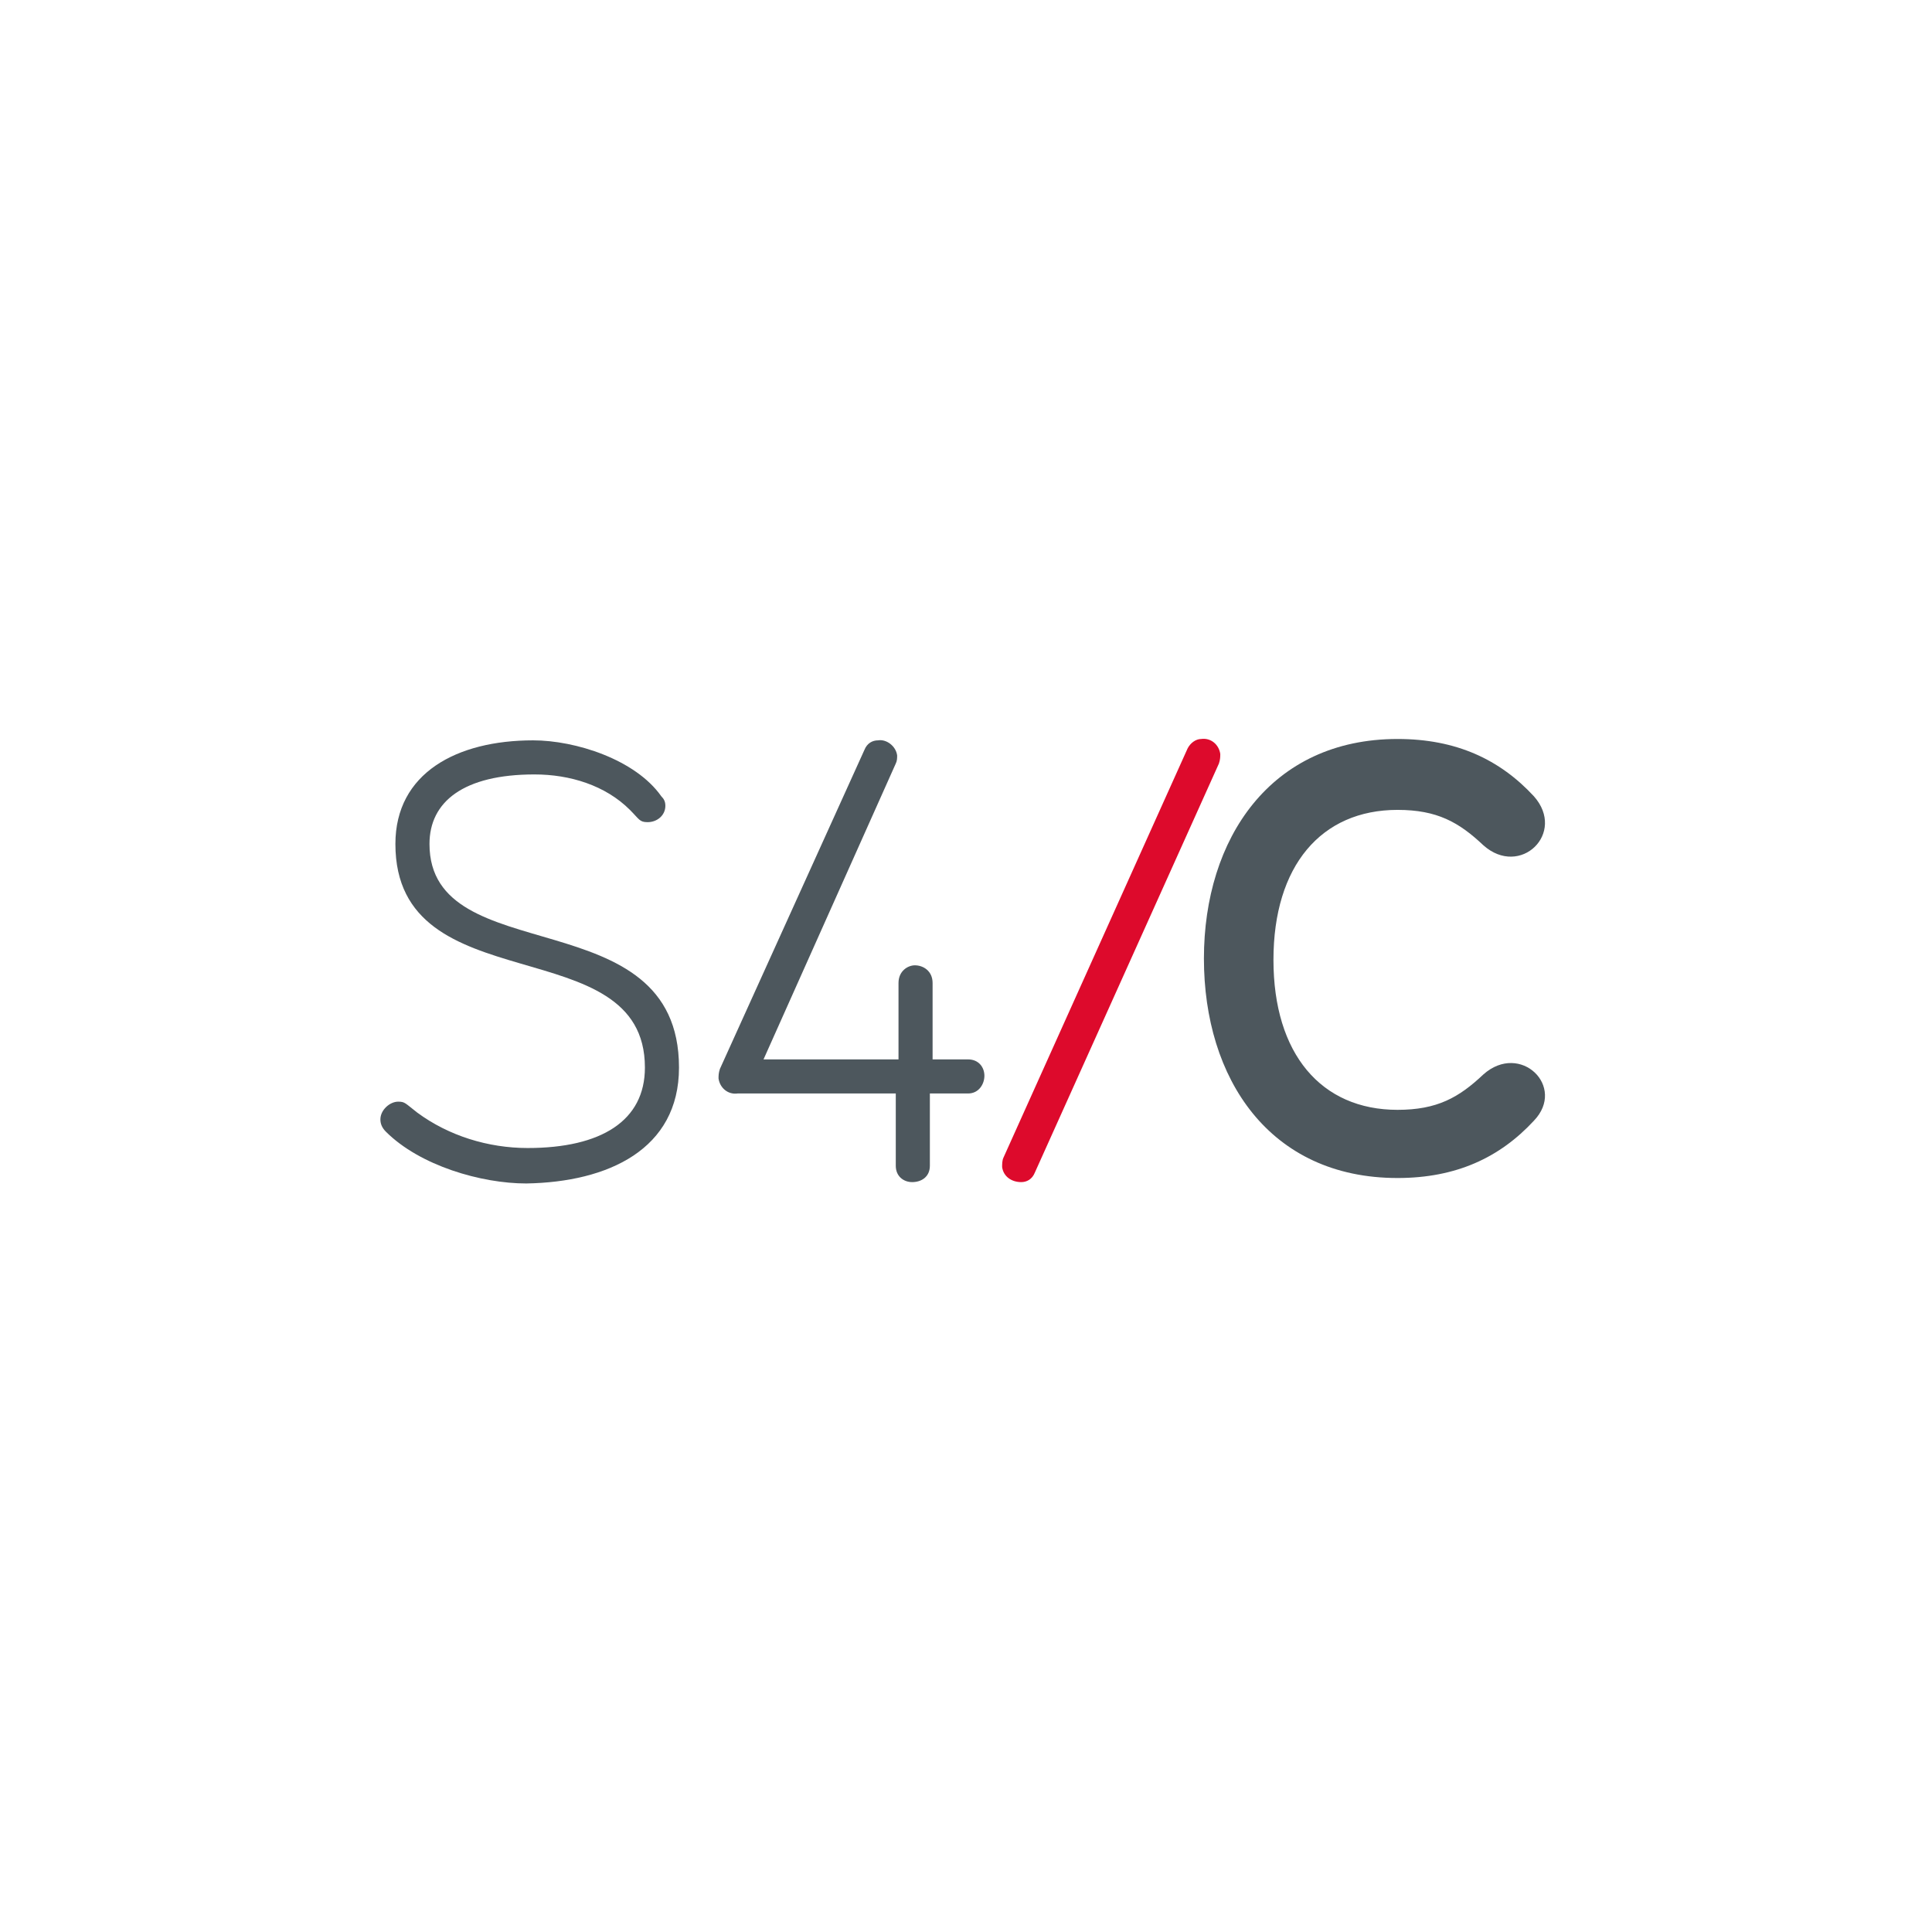 <?xml version="1.0" encoding="utf-8"?>
<!-- Generator: Adobe Illustrator 24.2.0, SVG Export Plug-In . SVG Version: 6.00 Build 0)  -->
<svg version="1.1" id="Layer_1" xmlns="http://www.w3.org/2000/svg" xmlns:xlink="http://www.w3.org/1999/xlink" x="0px" y="0px"
	 viewBox="0 0 141.7 141.7" style="enable-background:new 0 0 141.7 141.7;" xml:space="preserve">
<style type="text/css">
	.st0{fill:#DD0A2C;}
	.st1{fill:#4D575D;}
</style>
<path class="st0" d="M89.5,55.3c-0.1-0.7-0.7-1.2-1.4-1.1c-0.4,0-0.8,0.3-1,0.7l-13.5,30c-0.1,0.2-0.1,0.5-0.1,0.7
	c0.1,0.7,0.7,1.1,1.4,1.1c0.4,0,0.8-0.2,1-0.7l13.5-30C89.5,55.7,89.5,55.5,89.5,55.3"/>
<path class="st1" d="M108.8,62c-1.8-1.7-3.4-2.6-6.3-2.6c-5.6,0-9.1,4.1-9.1,11c0,6.9,3.5,11,9.1,11c2.9,0,4.5-0.9,6.3-2.6
	c2.7-2.4,6.1,0.9,3.7,3.4c-2.5,2.7-5.7,4.2-10,4.2c-9.4,0-14.2-7.3-14.2-16.1c0-8.8,4.9-16.1,14.2-16.1c4.3,0,7.5,1.5,10,4.2
	C114.9,61.1,111.5,64.4,108.8,62"/>
<path class="st1" d="M49.8,78.3c0-12.5-18.3-7-18.3-16.4c0-3.1,2.5-5.1,7.7-5.1c2.6,0,5.2,0.8,7,2.6c0.7,0.7,0.7,0.9,1.3,0.9
	c0.7,0,1.3-0.5,1.3-1.2c0-0.3-0.1-0.5-0.3-0.7c-1.9-2.7-6.3-4.1-9.4-4.1c-5.6,0-10.1,2.4-10.1,7.6c0,11.8,18.3,6.1,18.3,16.4
	c0,3.9-3.2,5.9-8.6,5.9c-2.9,0-5.8-0.9-8.1-2.6c-0.9-0.7-0.9-0.8-1.4-0.8c-0.6,0-1.3,0.6-1.3,1.3c0,0.3,0.1,0.6,0.4,0.9
	c2.5,2.5,7,3.8,10.3,3.8C44.6,86.7,49.8,84.3,49.8,78.3"/>
<path class="st1" d="M72.2,78.9c0,0.6-0.4,1.3-1.2,1.3h-2.8v5.3c0,0.8-0.6,1.2-1.3,1.2c-0.6,0-1.2-0.4-1.2-1.2v-5.3H54.1
	c-0.7,0.1-1.3-0.4-1.4-1.1c0-0.2,0-0.4,0.1-0.7L63.4,55c0.2-0.5,0.6-0.7,1-0.7c0.6-0.1,1.3,0.4,1.4,1.1c0,0.2,0,0.4-0.1,0.6
	l-9.7,21.7h9.9v-5.6c0-0.9,0.7-1.3,1.2-1.3c0.6,0,1.3,0.4,1.3,1.3v5.6H71C71.8,77.7,72.2,78.3,72.2,78.9"/>
</svg>
